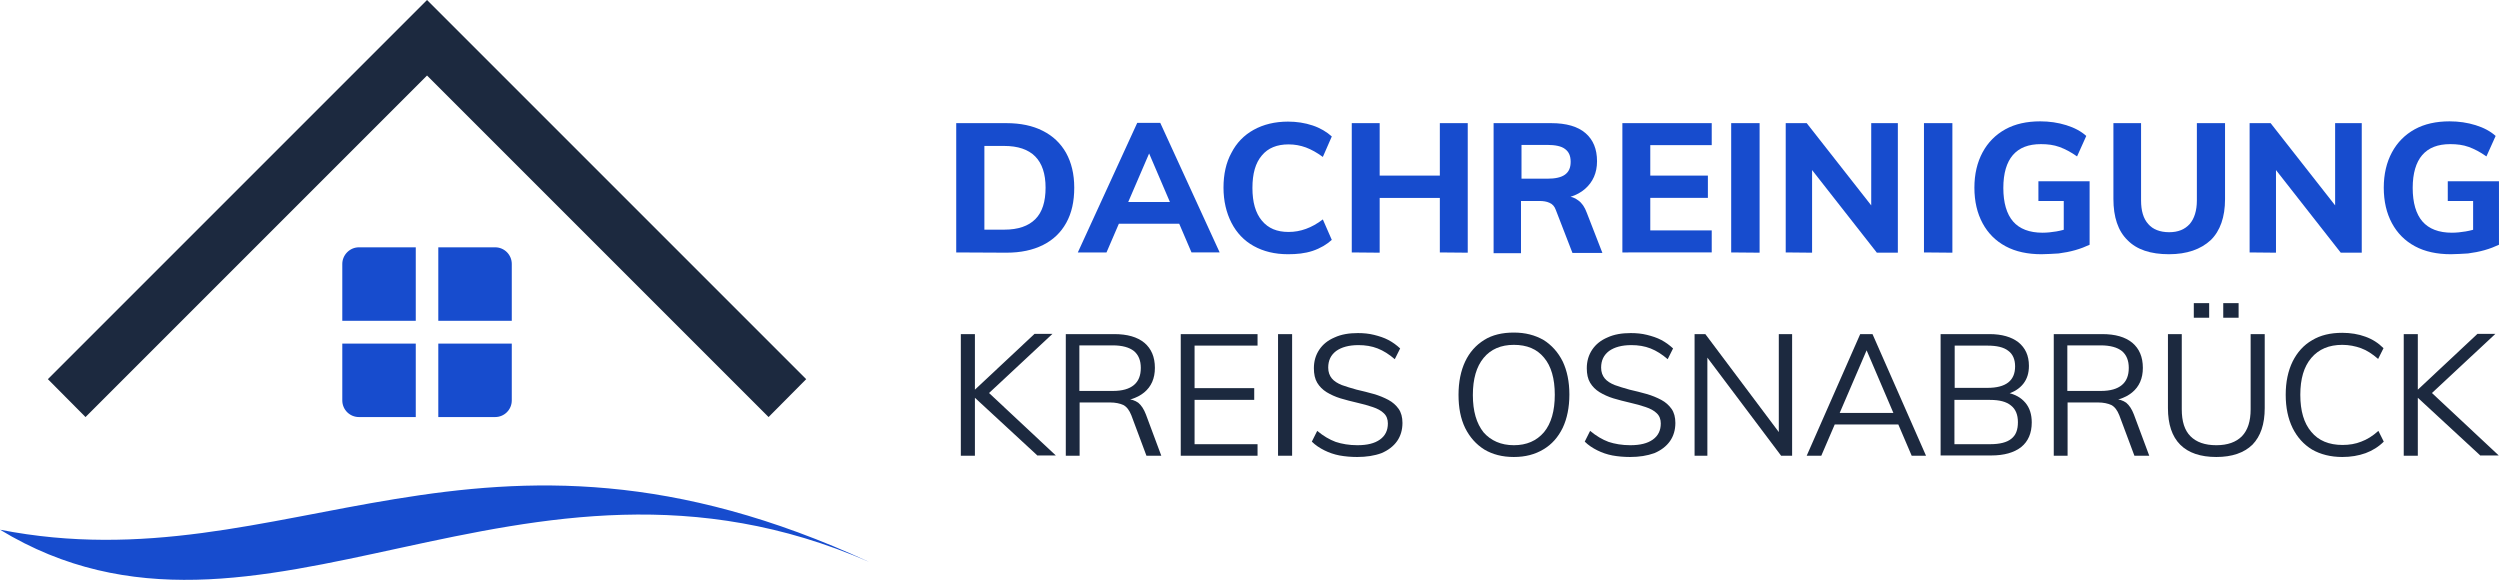 <?xml version="1.0" encoding="utf-8"?>
<!-- Generator: Adobe Illustrator 25.0.1, SVG Export Plug-In . SVG Version: 6.00 Build 0)  -->
<svg version="1.1" id="Ebene_1" xmlns="http://www.w3.org/2000/svg" xmlns:xlink="http://www.w3.org/1999/xlink" x="0px" y="0px"
	 viewBox="0 0 976.5 226.5" style="enable-background:new 0 0 976.5 226.5;" xml:space="preserve">
<style type="text/css">
	.st0{fill-rule:evenodd;clip-rule:evenodd;fill:#174CCE;}
	.st1{fill:#1C293F;}
	.st2{fill:#174CCE;}
</style>
<g>
	<g>
		<path class="st0" d="M0,206.9c101.3,61.5,203.3-46.9,339.5,12.6C186.4,148.7,112.3,228.9,0,206.9"/>
		<g>
			<path class="st0" d="M199.9,134.2v22.2c0,3.6-2.9,6.5-6.5,6.5h-22.2v-28.7H199.9z M171.2,96.6h22.2c3.6,0,6.5,2.9,6.5,6.5v22.2
				h-28.7V96.6z M162.4,134.2v28.7h-22.2c-3.6,0-6.5-2.9-6.5-6.5v-22.2H162.4z M140.2,96.6h22.2v28.7h-28.7v-22.2
				C133.7,99.6,136.6,96.6,140.2,96.6z"/>
		</g>
		<polygon class="st1" points="166.8,29.5 300.2,162.9 314.9,148.1 166.8,0 18.7,148.1 33.4,162.9 		"/>
	</g>
	<g>
		<g>
			<path class="st2" d="M373.5,98.6V48.1h19.6c5.5,0,10.3,1,14.2,3c4,2,7,4.9,9.1,8.6c2.1,3.8,3.2,8.3,3.2,13.6
				c0,5.4-1,9.9-3.1,13.7c-2.1,3.8-5.1,6.7-9.1,8.7s-8.7,3-14.3,3L373.5,98.6L373.5,98.6z M384.6,89.7h7.7c5.4,0,9.4-1.4,12.1-4.1
				s4-6.8,4-12.3c0-10.8-5.4-16.3-16.2-16.3h-7.7v32.7H384.6z"/>
			<path class="st2" d="M432.2,98.6H421L444.2,48h9l23.2,50.6h-11l-17.9-41.8h2.7L432.2,98.6z M431.6,87.4l4.3-8.5h25.3l4.2,8.5
				H431.6z"/>
			<path class="st2" d="M503.1,99.3c-5.2,0-9.6-1.1-13.4-3.2S483,90.9,481,87s-3.1-8.5-3.1-13.7s1-9.8,3.1-13.6c2-3.9,4.9-6.9,8.7-9
				s8.3-3.2,13.4-3.2c3.4,0,6.6,0.5,9.6,1.5s5.5,2.5,7.5,4.3l-3.5,8c-2.3-1.7-4.5-2.9-6.6-3.7c-2.2-0.8-4.4-1.2-6.8-1.2
				c-4.5,0-8,1.4-10.4,4.3c-2.5,2.9-3.7,7.1-3.7,12.7s1.2,9.8,3.7,12.8s5.9,4.4,10.4,4.4c2.4,0,4.6-0.4,6.8-1.2
				c2.2-0.8,4.4-2,6.6-3.7l3.5,8c-2,1.8-4.5,3.3-7.5,4.3S506.5,99.3,503.1,99.3z"/>
			<path class="st2" d="M528,98.6V48.1h10.9v50.6L528,98.6L528,98.6z M531.6,77.3v-8.7h37.3v8.7H531.6z M562.4,98.6V48.1h10.9v50.6
				L562.4,98.6L562.4,98.6z"/>
			<path class="st2" d="M583.4,98.6V48.1h22.5c5.9,0,10.4,1.3,13.4,3.9c3,2.6,4.5,6.2,4.5,11c0,4.5-1.6,8.1-4.7,10.8
				c-3.1,2.7-7.5,4.1-13.1,4.1l5.8-1.2c1.8,0,3.3,0.5,4.7,1.6c1.4,1,2.5,2.6,3.3,4.8l6.1,15.7h-11.7L607.7,82
				c-0.5-1.4-1.3-2.3-2.5-2.8c-1.1-0.5-2.4-0.7-3.9-0.7h-7.2v20.4h-10.7V98.6z M594.3,69.8h10c3.2,0,5.5-0.5,7-1.6s2.2-2.7,2.2-5
				c0-2.3-0.7-3.9-2.2-5c-1.4-1.1-3.8-1.6-7-1.6h-10V69.8z"/>
			<path class="st2" d="M633.7,98.6V48.1h34.9v8.6h-24v11.9h22.5v8.7h-22.5V90h24v8.6H633.7z"/>
			<path class="st2" d="M676.2,98.6V48.1h11.1v50.6L676.2,98.6L676.2,98.6z"/>
			<path class="st2" d="M697.5,98.6V48.1h8.2L733,82.9l-2.1,1.4V48.1h10.4v50.6h-8.2L705.9,64l1.9-1.5v36.2L697.5,98.6L697.5,98.6z"
				/>
			<path class="st2" d="M751.5,98.6V48.1h11.1v50.6L751.5,98.6L751.5,98.6z"/>
			<path class="st2" d="M797.4,99.3c-5.4,0-10.1-1-14-3.1s-6.9-5.1-9-9s-3.2-8.5-3.2-13.9c0-5.3,1.1-9.9,3.2-13.8
				c2.1-3.9,5.1-6.9,8.9-9c3.8-2.1,8.4-3.1,13.6-3.1c3.6,0,7,0.5,10.2,1.5s5.8,2.4,7.8,4.2l-3.6,8c-2.4-1.7-4.7-2.9-6.9-3.7
				s-4.6-1.1-7.2-1.1c-4.9,0-8.5,1.4-11,4.3c-2.4,2.8-3.7,7.1-3.7,12.8c0,5.8,1.3,10.2,3.8,13.1s6.4,4.4,11.5,4.4
				c1.8,0,3.6-0.2,5.4-0.5c1.8-0.3,3.6-0.8,5.3-1.4l-2.4,3.6V78.5h-9.9v-7.7h20v24.8c-1.7,0.8-3.5,1.5-5.6,2.1s-4.2,1-6.5,1.3
				C801.9,99.1,799.7,99.3,797.4,99.3z"/>
			<path class="st2" d="M847.2,99.3c-7.2,0-12.6-1.8-16.2-5.5c-3.7-3.6-5.5-9-5.5-16.1V48.1h10.8v30.2c0,4,0.9,7.1,2.8,9.2
				c1.8,2.1,4.6,3.2,8.2,3.2c3.5,0,6.1-1.1,8-3.2c1.8-2.1,2.8-5.2,2.8-9.2V48.1h11v29.7c0,7-1.9,12.4-5.6,16
				C859.6,97.4,854.2,99.3,847.2,99.3z"/>
			<path class="st2" d="M878.7,98.6V48.1h8.2l27.3,34.8l-2.1,1.4V48.1h10.4v50.6h-8.2L887.1,64l1.9-1.5v36.2L878.7,98.6L878.7,98.6z
				"/>
			<path class="st2" d="M957.3,99.3c-5.4,0-10.1-1-14-3.1s-6.9-5.1-9-9s-3.2-8.5-3.2-13.9c0-5.3,1.1-9.9,3.2-13.8
				c2.1-3.9,5.1-6.9,8.9-9c3.8-2.1,8.4-3.1,13.6-3.1c3.6,0,7,0.5,10.2,1.5s5.8,2.4,7.8,4.2l-3.6,8c-2.4-1.7-4.7-2.9-6.9-3.7
				s-4.6-1.1-7.2-1.1c-4.9,0-8.5,1.4-11,4.3c-2.4,2.8-3.7,7.1-3.7,12.8c0,5.8,1.3,10.2,3.8,13.1s6.4,4.4,11.5,4.4
				c1.8,0,3.6-0.2,5.4-0.5c1.8-0.3,3.6-0.8,5.3-1.4l-2.4,3.6V78.5h-9.9v-7.7h20v24.8c-1.7,0.8-3.5,1.5-5.6,2.1s-4.2,1-6.5,1.3
				C961.8,99.1,959.6,99.3,957.3,99.3z"/>
		</g>
	</g>
</g>
<g>
	<path class="st1" d="M375.3,178v-47.5h5.5V178H375.3z M405.3,178l-26.2-24.2l25-23.4h7l-26.8,25l0.3-3.5l27.8,26H405.3z"/>
	<path class="st1" d="M416.3,178v-47.5h18.9c5.1,0,9,1.1,11.8,3.4c2.7,2.3,4.1,5.5,4.1,9.8c0,4.1-1.4,7.3-4.2,9.6
		c-2.8,2.3-6.7,3.5-11.7,3.5l4.9-0.9c1.7,0,3.2,0.5,4.5,1.4c1.2,1,2.2,2.5,3,4.6l6,16.1h-5.8l-5.9-15.8c-0.8-2-1.8-3.3-3.1-4
		c-1.3-0.6-3.1-1-5.2-1h-11.9V178H416.3z M421.7,152.7h13c3.7,0,6.4-0.8,8.2-2.3c1.8-1.5,2.7-3.7,2.7-6.7c0-2.9-0.9-5.1-2.7-6.6
		c-1.8-1.4-4.5-2.2-8.3-2.2h-13V152.7z"/>
	<path class="st1" d="M461.2,178v-47.5h30v4.5h-24.6v16.6h23.3v4.6h-23.3v17.3h24.6v4.5H461.2z"/>
	<path class="st1" d="M499.2,178v-47.5h5.5V178H499.2z"/>
	<path class="st1" d="M530.1,178.5c-2.4,0-4.7-0.2-6.9-0.6c-2.1-0.4-4.1-1.1-5.9-2c-1.8-0.9-3.5-2-4.9-3.4l2.1-4.2
		c2.4,2,4.8,3.4,7.2,4.3c2.4,0.8,5.3,1.3,8.5,1.3c3.8,0,6.7-0.7,8.8-2.2c2.1-1.5,3.1-3.6,3.1-6.3c0-1.6-0.5-3-1.6-4
		c-1-1-2.5-1.8-4.3-2.4c-1.8-0.6-3.8-1.2-6.1-1.7c-2.3-0.5-4.4-1.1-6.5-1.7c-2-0.6-3.9-1.5-5.4-2.4c-1.6-1-2.8-2.2-3.7-3.7
		c-0.9-1.5-1.3-3.4-1.3-5.7c0-2.7,0.7-5.1,2.1-7.2c1.4-2.1,3.4-3.7,6-4.8c2.6-1.2,5.6-1.7,9.1-1.7c2.2,0,4.3,0.2,6.3,0.7
		c2,0.5,3.9,1.1,5.6,2c1.7,0.9,3.2,2,4.6,3.3l-2.1,4.2c-2.2-1.9-4.4-3.3-6.7-4.2c-2.3-0.9-4.8-1.3-7.5-1.3c-3.7,0-6.6,0.8-8.7,2.3
		c-2.1,1.6-3.1,3.7-3.1,6.5c0,1.7,0.5,3.1,1.4,4.2c0.9,1.1,2.2,1.9,3.9,2.6c1.7,0.6,3.6,1.2,5.8,1.8c2.3,0.5,4.5,1.1,6.7,1.7
		c2.1,0.6,4,1.4,5.7,2.3c1.7,0.9,3,2.1,4,3.5c1,1.4,1.5,3.3,1.5,5.5c0,2.7-0.7,5.1-2.1,7.1c-1.4,2-3.5,3.6-6.1,4.7
		C536.9,178,533.7,178.5,530.1,178.5z"/>
	<path class="st1" d="M591.3,178.5c-4.5,0-8.3-1-11.5-2.9c-3.2-2-5.7-4.8-7.5-8.4c-1.8-3.7-2.6-8-2.6-13c0-5,0.9-9.4,2.6-13
		c1.7-3.6,4.2-6.4,7.4-8.4c3.2-2,7.1-2.9,11.6-2.9c4.5,0,8.3,1,11.6,2.9c3.2,2,5.7,4.8,7.5,8.4c1.7,3.6,2.6,7.9,2.6,12.9
		c0,5-0.9,9.4-2.6,13c-1.8,3.7-4.3,6.5-7.5,8.4C599.6,177.5,595.8,178.5,591.3,178.5z M591.3,173.9c5,0,8.9-1.7,11.8-5.1
		c2.8-3.4,4.2-8.3,4.2-14.6c0-6.3-1.4-11.2-4.2-14.5c-2.8-3.4-6.7-5-11.8-5c-5,0-9,1.7-11.8,5.1c-2.8,3.4-4.2,8.2-4.2,14.5
		c0,6.3,1.4,11.1,4.2,14.6C582.3,172.1,586.3,173.9,591.3,173.9z"/>
	<path class="st1" d="M636.7,178.5c-2.4,0-4.7-0.2-6.9-0.6c-2.1-0.4-4.1-1.1-5.9-2c-1.8-0.9-3.5-2-4.9-3.4l2.1-4.2
		c2.4,2,4.8,3.4,7.2,4.3c2.4,0.8,5.3,1.3,8.5,1.3c3.8,0,6.7-0.7,8.8-2.2c2.1-1.5,3.1-3.6,3.1-6.3c0-1.6-0.5-3-1.6-4
		c-1-1-2.5-1.8-4.3-2.4c-1.8-0.6-3.8-1.2-6.1-1.7c-2.3-0.5-4.4-1.1-6.5-1.7c-2-0.6-3.9-1.5-5.4-2.4c-1.6-1-2.8-2.2-3.7-3.7
		c-0.9-1.5-1.3-3.4-1.3-5.7c0-2.7,0.7-5.1,2.1-7.2c1.4-2.1,3.4-3.7,6-4.8c2.6-1.2,5.6-1.7,9.1-1.7c2.2,0,4.3,0.2,6.3,0.7
		c2,0.5,3.9,1.1,5.6,2c1.7,0.9,3.2,2,4.6,3.3l-2.1,4.2c-2.2-1.9-4.4-3.3-6.7-4.2c-2.3-0.9-4.8-1.3-7.5-1.3c-3.7,0-6.6,0.8-8.7,2.3
		c-2.1,1.6-3.1,3.7-3.1,6.5c0,1.7,0.5,3.1,1.4,4.2c0.9,1.1,2.2,1.9,3.9,2.6c1.7,0.6,3.6,1.2,5.8,1.8c2.3,0.5,4.5,1.1,6.7,1.7
		c2.1,0.6,4,1.4,5.7,2.3c1.7,0.9,3,2.1,4,3.5c1,1.4,1.5,3.3,1.5,5.5c0,2.7-0.7,5.1-2.1,7.1c-1.4,2-3.5,3.6-6.1,4.7
		C643.4,178,640.3,178.5,636.7,178.5z"/>
	<path class="st1" d="M661.9,178v-47.5h4.2l30.3,40.4l-1.6,0.4v-40.8h5.2V178h-4.3l-30.3-40.3l1.5-0.5V178H661.9z"/>
	<path class="st1" d="M711.4,178h-5.7l20.9-47.5h4.8l20.9,47.5h-5.6l-18.6-43.5h2L711.4,178z M714.6,165.8l1.9-4.5h25l1.9,4.5H714.6
		z"/>
	<path class="st1" d="M758,178v-47.5h19.1c4.8,0,8.6,1.1,11.3,3.2c2.7,2.2,4.1,5.2,4.1,9.2c0,2.8-0.7,5.1-2.2,7
		c-1.5,1.9-3.6,3.2-6.2,4v-0.5c3,0.6,5.3,1.9,7,3.9c1.7,2,2.5,4.6,2.5,7.7c0,4.2-1.4,7.4-4.1,9.6c-2.8,2.2-6.7,3.3-11.7,3.3H758z
		 M763.5,151.5h12.8c3.6,0,6.3-0.7,8.1-2.1c1.8-1.4,2.7-3.5,2.7-6.3c0-2.7-0.9-4.8-2.7-6.1c-1.8-1.4-4.5-2-8.1-2h-12.8V151.5z
		 M763.5,173.5h13.9c3.7,0,6.5-0.7,8.2-2.1c1.8-1.4,2.6-3.5,2.6-6.5c0-2.9-0.9-5.1-2.7-6.5c-1.8-1.5-4.5-2.2-8.2-2.2h-13.9V173.5z"
		/>
	<path class="st1" d="M802.2,178v-47.5h18.9c5.1,0,9,1.1,11.8,3.4c2.7,2.3,4.1,5.5,4.1,9.8c0,4.1-1.4,7.3-4.2,9.6
		c-2.8,2.3-6.7,3.5-11.7,3.5l4.9-0.9c1.7,0,3.2,0.5,4.5,1.4c1.2,1,2.2,2.5,3,4.6l6,16.1h-5.8l-5.9-15.8c-0.8-2-1.8-3.3-3.1-4
		c-1.3-0.6-3.1-1-5.2-1h-11.9V178H802.2z M807.6,152.7h13c3.7,0,6.4-0.8,8.2-2.3c1.8-1.5,2.7-3.7,2.7-6.7c0-2.9-0.9-5.1-2.7-6.6
		c-1.8-1.4-4.5-2.2-8.3-2.2h-13V152.7z"/>
	<path class="st1" d="M865.7,178.5c-6.2,0-10.9-1.6-14.1-4.8c-3.2-3.2-4.8-8-4.8-14.3v-28.9h5.4v29.4c0,4.7,1.1,8.2,3.4,10.5
		c2.3,2.3,5.6,3.5,10.1,3.5c4.4,0,7.7-1.2,10-3.5c2.3-2.4,3.4-5.9,3.4-10.5v-29.4h5.5v28.9c0,6.3-1.6,11-4.8,14.3
		C876.5,176.9,871.8,178.5,865.7,178.5z M856.9,118.4h6v5.7h-6V118.4z M868.4,118.4h6v5.7h-6V118.4z"/>
	<path class="st1" d="M914.9,178.5c-4.5,0-8.5-1-11.8-2.9c-3.3-2-5.8-4.8-7.6-8.4c-1.8-3.7-2.7-8-2.7-13c0-5,0.9-9.3,2.7-13
		c1.8-3.6,4.3-6.4,7.6-8.3c3.3-2,7.2-2.9,11.8-2.9c3.2,0,6.3,0.5,9,1.5c2.8,1,5.1,2.5,7.1,4.5l-2.1,4.2c-2.3-2-4.5-3.4-6.7-4.2
		c-2.2-0.8-4.7-1.3-7.3-1.3c-5.2,0-9.2,1.7-12.1,5.1c-2.9,3.4-4.3,8.2-4.3,14.4c0,6.3,1.4,11.1,4.3,14.5c2.8,3.4,6.9,5.1,12.2,5.1
		c2.6,0,5.1-0.4,7.3-1.3c2.2-0.8,4.5-2.2,6.7-4.2l2.1,4.2c-2,2-4.4,3.5-7.1,4.5C921.2,178,918.2,178.5,914.9,178.5z"/>
	<path class="st1" d="M938.9,178v-47.5h5.5V178H938.9z M968.9,178l-26.2-24.2l25-23.4h7l-26.8,25l0.3-3.5l27.8,26H968.9z"/>
</g>
</svg>
